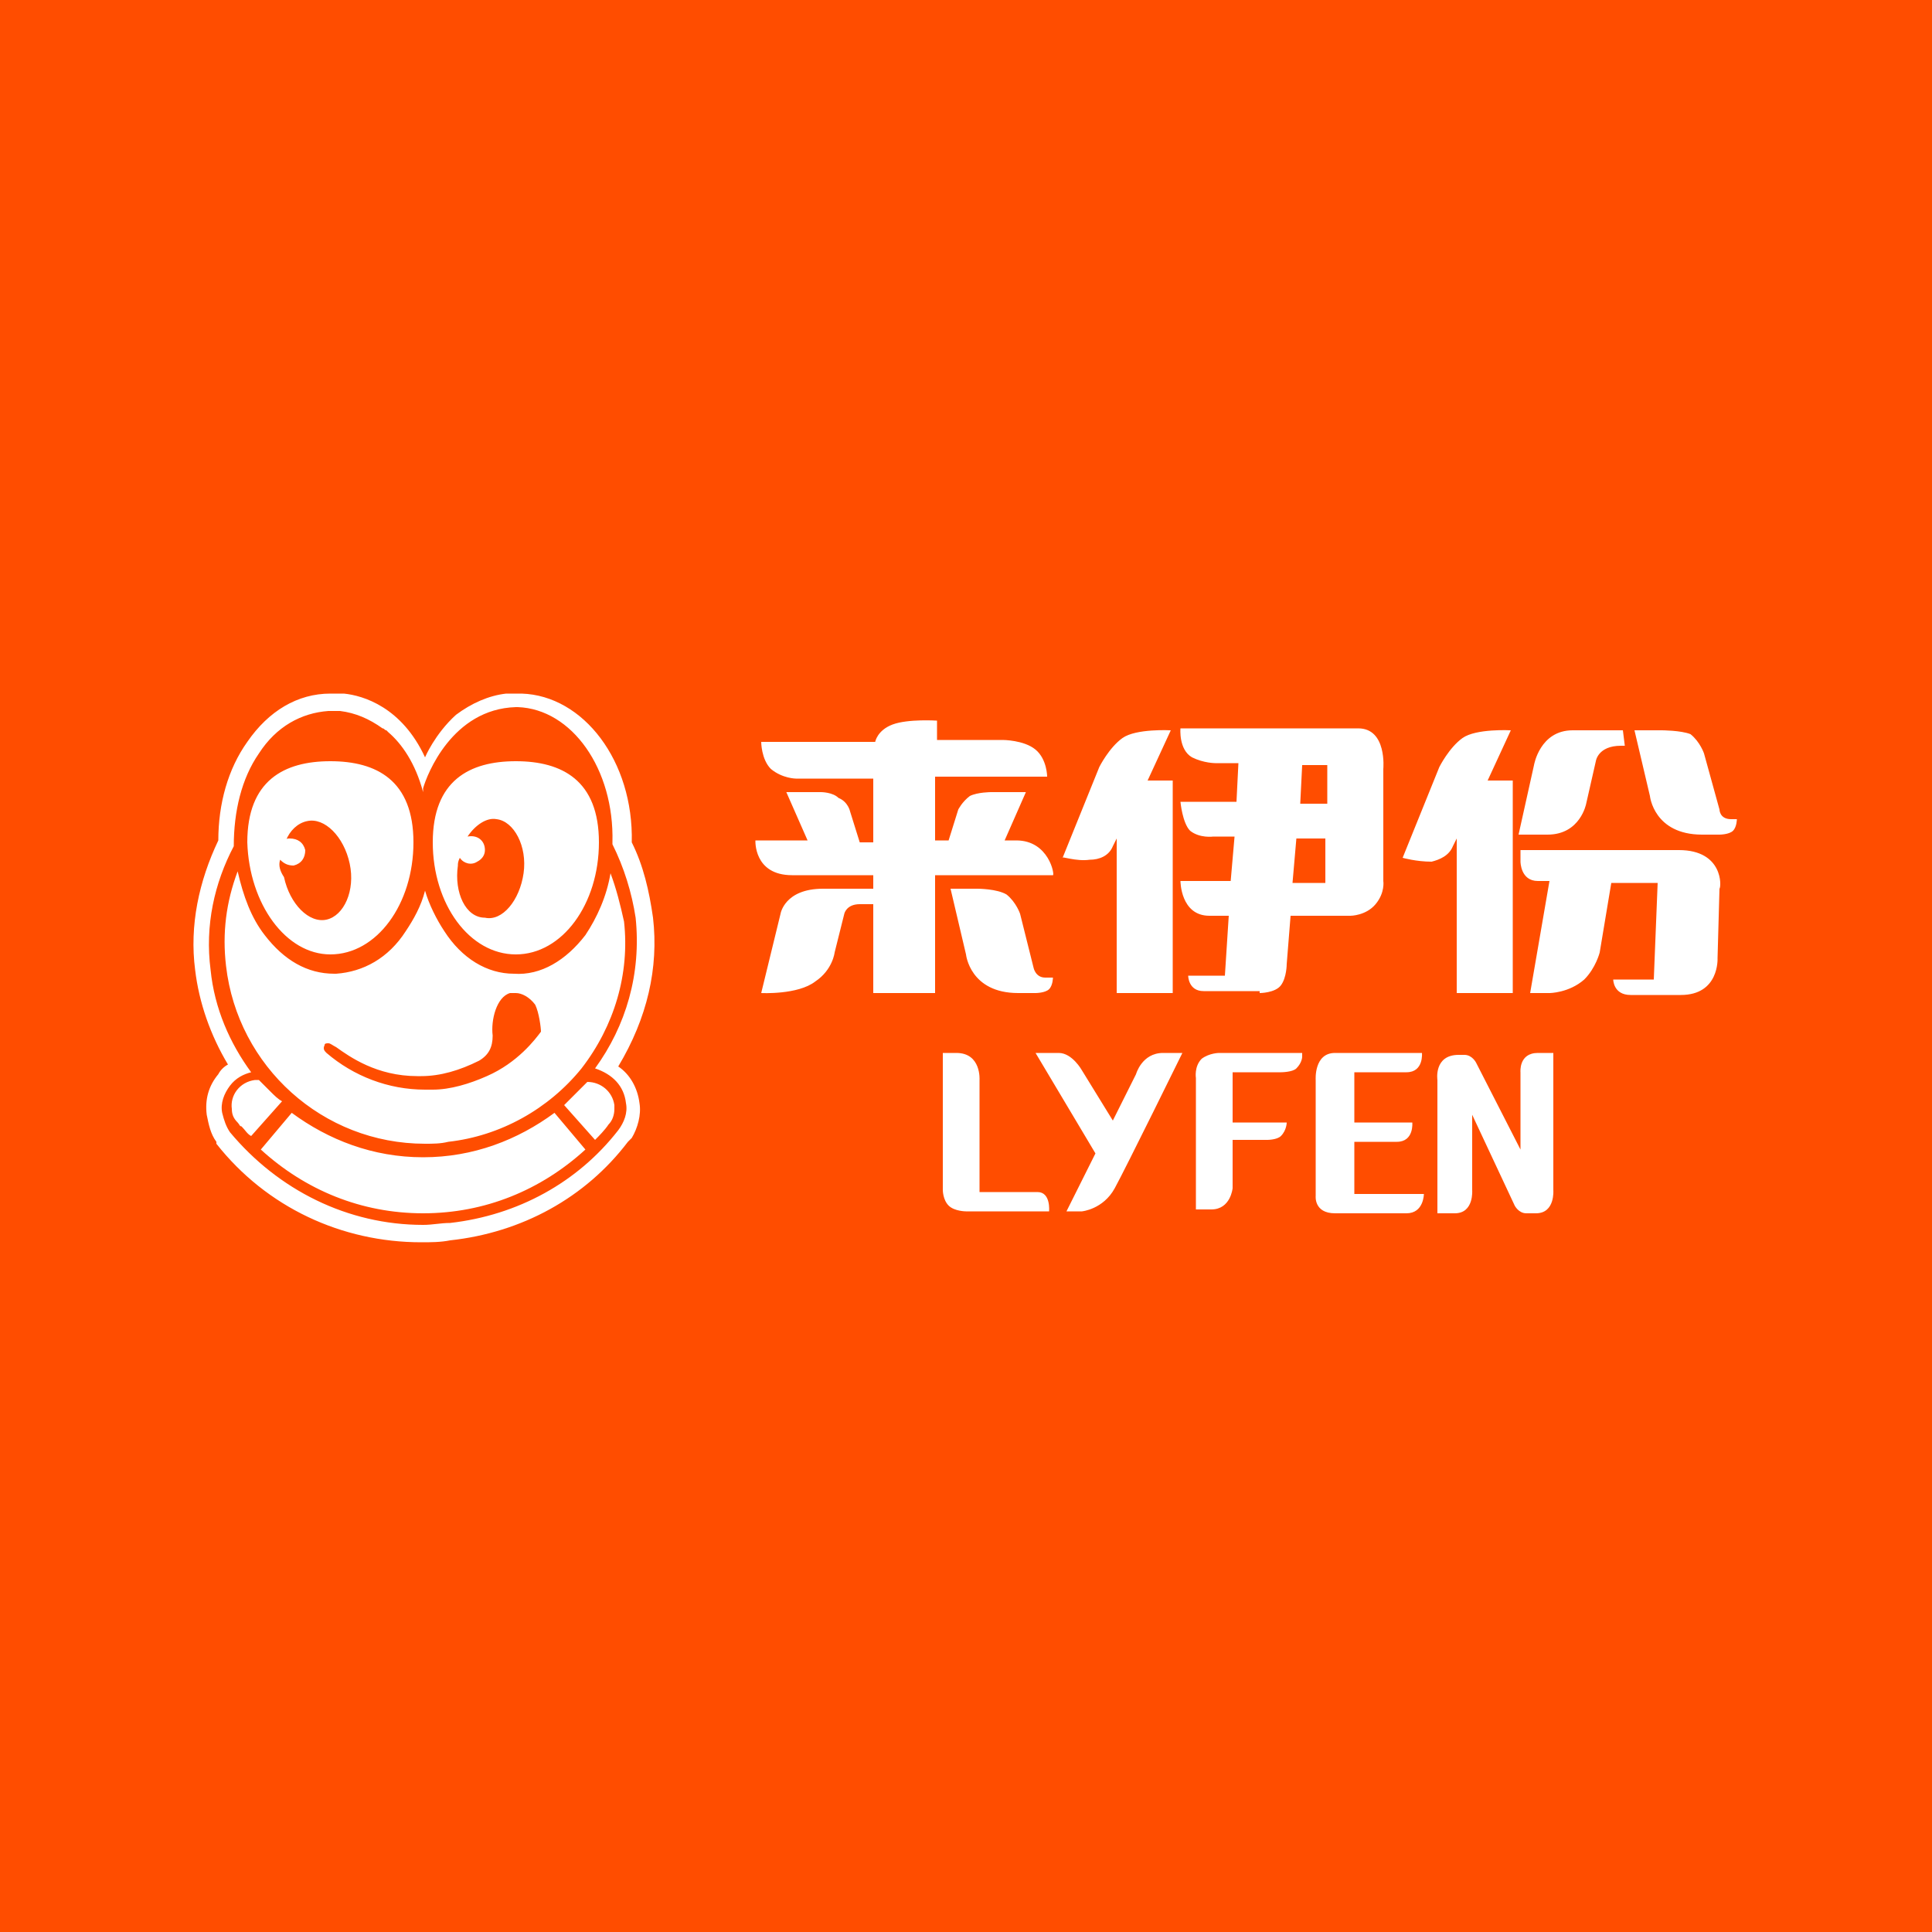 <?xml version="1.0" encoding="utf-8"?>
<!-- Generator: Adobe Illustrator 25.0.1, SVG Export Plug-In . SVG Version: 6.00 Build 0)  -->
<svg version="1.1" xmlns="http://www.w3.org/2000/svg" xmlns:xlink="http://www.w3.org/1999/xlink" x="0px" y="0px"
	 viewBox="0 0 100 100" style="enable-background:new 0 0 100 100;" xml:space="preserve">
<style type="text/css">
	.st0{fill-rule:evenodd;clip-rule:evenodd;fill:#009E3C;}
	.st1{fill:#DE0012;}
	.st2{fill:#FFFFFF;}
	.st3{fill-rule:evenodd;clip-rule:evenodd;fill:#C5151B;}
	.st4{fill-rule:evenodd;clip-rule:evenodd;fill:#B0292E;}
	.st5{fill-rule:evenodd;clip-rule:evenodd;fill:#DD1F19;}
	.st6{fill-rule:evenodd;clip-rule:evenodd;}
	.st7{fill-rule:evenodd;clip-rule:evenodd;fill:#0097E0;}
	.st8{fill-rule:evenodd;clip-rule:evenodd;fill:#01D3F6;}
	.st9{fill-rule:evenodd;clip-rule:evenodd;fill:#C13027;}
	.st10{fill-rule:evenodd;clip-rule:evenodd;fill:#221E1F;}
	.st11{fill-rule:evenodd;clip-rule:evenodd;fill:#0895D1;}
	.st12{fill-rule:evenodd;clip-rule:evenodd;fill:#D3304F;}
	.st13{fill-rule:evenodd;clip-rule:evenodd;fill:#FF8530;}
	.st14{fill-rule:evenodd;clip-rule:evenodd;fill:#E40012;stroke:#231815;stroke-width:0.567;stroke-miterlimit:22.926;}
	.st15{fill-rule:evenodd;clip-rule:evenodd;fill:#C12923;}
	.st16{fill-rule:evenodd;clip-rule:evenodd;fill:#C41035;}
	.st17{fill-rule:evenodd;clip-rule:evenodd;fill:#0C0B0B;}
	.st18{fill-rule:evenodd;clip-rule:evenodd;fill:#0268AE;}
	.st19{fill-rule:evenodd;clip-rule:evenodd;fill:#DD4180;}
	.st20{fill-rule:evenodd;clip-rule:evenodd;fill:#0180BE;}
	.st21{fill-rule:evenodd;clip-rule:evenodd;fill:#009273;}
	.st22{fill-rule:evenodd;clip-rule:evenodd;fill:#9B1D22;}
	.st23{fill-rule:evenodd;clip-rule:evenodd;fill:#FF4D00;}
	.st24{fill-rule:evenodd;clip-rule:evenodd;fill:#246299;}
	.st25{fill-rule:evenodd;clip-rule:evenodd;fill:#E50012;}
	.st26{fill-rule:evenodd;clip-rule:evenodd;fill:#F3BA42;enable-background:new    ;}
	.st27{fill-rule:evenodd;clip-rule:evenodd;fill:#DC0044;}
	.st28{fill-rule:evenodd;clip-rule:evenodd;fill:#A5D300;}
	.st29{fill-rule:evenodd;clip-rule:evenodd;fill:#FFFFFF;}
	.st30{fill-rule:evenodd;clip-rule:evenodd;fill:#E5B031;}
	.st31{fill-rule:evenodd;clip-rule:evenodd;fill:#DF8911;}
	.st32{fill-rule:evenodd;clip-rule:evenodd;fill:#E98D00;}
	.st33{fill-rule:evenodd;clip-rule:evenodd;fill:#172881;}
	.st34{fill-rule:evenodd;clip-rule:evenodd;fill:#231815;}
	.st35{fill:#B0292E;}
	.st36{fill:#0097E0;}
	.st37{fill:#7AC5EB;}
	.st38{fill:#43B0E6;}
	.st39{fill:#4BB3E7;}
	.st40{fill:#72C2EA;}
	.st41{fill:#4AB3E7;}
	.st42{fill:#C0E2F1;}
	.st43{fill:#BFE2F1;}
	.st44{fill:#BADFF1;}
	.st45{fill:#B2DDF0;}
	.st46{fill:#ACDBF0;}
	.st47{fill:#B7DEF1;}
	.st48{fill:#A0D6EF;}
	.st49{fill:#E50012;}
	.st50{fill-rule:evenodd;clip-rule:evenodd;fill:#9BC615;}
	.st51{fill-rule:evenodd;clip-rule:evenodd;fill:#00532B;}
	.st52{fill-rule:evenodd;clip-rule:evenodd;fill:#FBCE00;}
	.st53{fill:#333635;}
	.st54{fill:#CF453E;}
	.st55{fill:#111111;}
	.st56{fill:#CE0E2D;}
	.st57{fill-rule:evenodd;clip-rule:evenodd;fill:#00561F;}
	.st58{fill-rule:evenodd;clip-rule:evenodd;fill:#FFEF00;}
	.st59{fill-rule:evenodd;clip-rule:evenodd;fill:#C62236;stroke:#C62236;stroke-width:1.544;stroke-miterlimit:33.89;}
	.st60{fill:none;stroke:#FFFFFF;stroke-width:1.544;stroke-miterlimit:33.89;}
	.st61{fill:#F6AB00;}
	.st62{fill:#C2182D;}
	.st63{fill:#212121;}
	.st64{fill:#F2942D;}
	.st65{fill:#711519;}
	.st66{fill:#E55927;}
	.st67{opacity:0.12;fill:#711519;}
	.st68{fill:#F2C673;}
	.st69{fill:#AE1E24;}
	.st70{opacity:0.4;fill:#7D191E;}
	.st71{fill:#7D191E;}
	.st72{fill:#E5B467;}
	.st73{fill:#F4D0AF;}
	.st74{opacity:0.1;fill:#711519;}
	.st75{fill:#F5D1B0;}
	.st76{opacity:8.000000e-02;fill:#711519;}
	.st77{opacity:5.000000e-02;fill:#5A1918;}
	.st78{fill:#C13735;}
	.st79{fill:#5A1918;}
	.st80{fill:#BEE4F4;}
	.st81{fill-rule:evenodd;clip-rule:evenodd;fill:#282828;}
	.st82{fill-rule:evenodd;clip-rule:evenodd;fill:#F2C92F;}
	.st83{fill:#FF8530;}
	.st84{fill-rule:evenodd;clip-rule:evenodd;fill:#DE380D;}
</style>
<g id="图层_2">
	<rect class="st23" width="100" height="100"/>
	<path class="st2" d="M80.4,54.5h-0.8c-1,0-0.9,1-0.9,1v4L76.4,55c0,0-0.2-0.4-0.6-0.4c-0.1,0-0.2,0-0.3,0c-1.3,0-1.1,1.3-1.1,1.3
		v6.9h0.9c1,0,0.9-1.2,0.9-1.2v-3.9l2.2,4.7c0,0,0.2,0.4,0.6,0.4h0.5c1,0,0.9-1.2,0.9-1.2V54.5z M80.1,43.2c1.7,0,2-1.6,2-1.6
		l0.5-2.2c0,0,0.1-0.8,1.3-0.8h0.2l-0.1-0.8h-2.6c-1.7,0-2,1.8-2,1.8l-0.8,3.6C78.7,43.2,79,43.2,80.1,43.2z M89.6,42.4
		c-0.6,0-0.6-0.5-0.6-0.5L88.2,39c0,0-0.2-0.6-0.7-1C87,37.8,86,37.8,86,37.8h-1.4l0.8,3.4c0,0,0.2,2,2.7,2h0.9c0,0,0.5,0,0.7-0.2
		c0.2-0.2,0.2-0.6,0.2-0.6H89.6z M52.6,43.5H52l1.1-2.5h-1.8c0,0-0.7,0-1.1,0.2c-0.4,0.3-0.6,0.7-0.6,0.7l-0.5,1.6h-0.7v-3.3h5.8
		c0,0,0-0.9-0.6-1.4c-0.6-0.5-1.7-0.5-1.7-0.5h-3.4v-1c0,0-1.5-0.1-2.3,0.2c-0.8,0.3-0.9,0.9-0.9,0.9l-5.9,0c0,0,0,0.9,0.5,1.4
		c0.6,0.5,1.3,0.5,1.3,0.5h4v3.3h-0.7l-0.5-1.6c0,0-0.1-0.5-0.6-0.7C43.1,41,42.5,41,42.5,41h-1.8l1.1,2.5h-2.7c0,0-0.1,1.8,1.9,1.8
		h4.2V46h-1.2c0,0-0.5,0-1.4,0c-2,0-2.2,1.3-2.2,1.3l-1,4.1c0,0,1.9,0.1,2.8-0.6c0.9-0.6,1-1.5,1-1.5l0.5-2c0,0,0.1-0.5,0.8-0.5h0.7
		v4.6h3.2v-6.1h6.1C54.6,45.3,54.3,43.5,52.6,43.5z M72.8,55.5c0.9,0,0.8-1,0.8-1h-4.5c-1.1,0-1,1.4-1,1.4v6c0,0-0.1,0.9,1,0.9h3.7
		c0.9,0,0.9-1,0.9-1h-3.6v-2.7h2.2c0.9,0,0.8-1,0.8-1h-3v-2.6H72.8z M86.9,44h-8.2v0.6c0,0,0,1,0.9,1h0.6l-1,5.8h1c0,0,1,0,1.8-0.7
		c0.6-0.6,0.8-1.4,0.8-1.4l0.6-3.6h2.4l-0.2,5h-2.1c0,0,0,0.8,0.9,0.8H87c2,0,1.9-1.9,1.9-1.9l0.1-3.6C89.1,45.9,89.2,44,86.9,44z
		 M56.4,44.5c0.5,0,1-0.2,1.2-0.7c0,0,0.2-0.4,0.2-0.4v8h2.9v-11h-1.3l1.2-2.6c0,0-1.8-0.1-2.5,0.4c-0.7,0.5-1.2,1.5-1.2,1.5
		l-1.9,4.7C54.9,44.3,55.7,44.6,56.4,44.5z M78.6,43.2C78.6,43.2,78.6,43.2,78.6,43.2L78.6,43.2z M65.2,51.4c0,0,0.8,0,1.1-0.4
		c0.3-0.4,0.3-1.1,0.3-1.1l0.2-2.5h3.1c0,0,0.8,0,1.3-0.6c0.5-0.6,0.4-1.2,0.4-1.2v-5.8c0,0,0.2-2.1-1.3-2.1h-1l-8.2,0
		c0,0-0.1,1.1,0.6,1.5c0.6,0.3,1.2,0.3,1.2,0.3h1.2l-0.1,2h-2.9c0,0,0.1,1.1,0.5,1.5c0.5,0.4,1.2,0.3,1.2,0.3h1.1l-0.2,2.3h-2.6
		c0,0,0,1.8,1.5,1.8h1l-0.2,3.1h-1.9c0,0,0,0.8,0.8,0.8H65.2z M67.4,39.6h1.3v2h-1.4L67.4,39.6z M67.1,43.4h1.5v2.3h-1.7L67.1,43.4z
		 M53.5,50.1l-0.7-2.8c0,0-0.2-0.6-0.7-1C51.6,46,50.6,46,50.6,46h-1.4l0.8,3.4c0,0,0.2,2,2.7,2h0.9c0,0,0.5,0,0.7-0.2
		c0.2-0.2,0.2-0.6,0.2-0.6h-0.4C53.6,50.6,53.5,50.1,53.5,50.1z M75.2,43.8c0,0,0.2-0.4,0.2-0.4v8h2.9v-11h-1.3l1.2-2.6
		c0,0-1.8-0.1-2.5,0.4c-0.7,0.5-1.2,1.5-1.2,1.5l-1.9,4.7c0,0,0.7,0.2,1.5,0.2C74.5,44.5,75,44.3,75.2,43.8z M67.4,54.5h-4.3
		c0,0-0.5,0-0.9,0.3c-0.4,0.4-0.3,1-0.3,1v6.8h0.8c1,0,1.1-1.1,1.1-1.1v-2.5h1.8c0,0,0.5,0,0.7-0.2c0.3-0.3,0.3-0.7,0.3-0.7h-2.8
		v-2.6h2.5c0,0,0.6,0,0.8-0.2c0.3-0.3,0.3-0.6,0.3-0.6L67.4,54.5z M53.7,61.7h-3v-5.8c0,0,0.1-1.4-1.2-1.4h-0.7v7.1
		c0,0,0,0.5,0.3,0.8c0.3,0.3,0.9,0.3,0.9,0.3h4.3C54.3,62.7,54.4,61.7,53.7,61.7z M58.8,55.6L57.6,58L56,55.4c0,0-0.5-0.9-1.2-0.9
		c-0.1,0-1.2,0-1.2,0l3.1,5.2l-1.5,3H56c0,0,1.1-0.1,1.7-1.2c0.6-1.1,3.5-7,3.5-7h-1C59.1,54.5,58.8,55.6,58.8,55.6z M80.4,54.5
		L80.4,54.5L80.4,54.5L80.4,54.5z M26.7,49.4c2.4,0,4.3-2.6,4.3-5.8c0-3.2-1.9-4.2-4.3-4.2c-2.4,0-4.3,1-4.3,4.2
		C22.4,46.8,24.3,49.4,26.7,49.4z M23.7,44.8c0-0.1,0-0.2,0.1-0.4c0.2,0.3,0.6,0.4,0.9,0.2c0.2-0.1,0.4-0.3,0.4-0.6
		c0-0.5-0.4-0.8-0.9-0.7c0,0,0,0,0,0c0.4-0.6,1-1,1.5-0.9c0.9,0.1,1.6,1.4,1.4,2.8c-0.2,1.4-1.1,2.5-2,2.3
		C24.1,47.5,23.5,46.2,23.7,44.8z M29.5,56.9c-0.1,0.1-0.2,0.2-0.3,0.3l1.6,1.8c0,0,0,0,0,0c0.2-0.2,0.5-0.5,0.7-0.8c0,0,0,0,0,0
		c0,0,0,0,0,0c0.2-0.2,0.3-0.5,0.3-0.8c0,0,0-0.1,0-0.2c-0.1-0.7-0.7-1.2-1.4-1.2C30.2,56.2,29.8,56.6,29.5,56.9z M31.6,45.2
		c-0.2,1.2-0.7,2.3-1.3,3.2c-1,1.3-2.3,2.1-3.7,2c-1.4,0-2.7-0.8-3.6-2.2c-0.4-0.6-0.8-1.4-1-2.1c-0.2,0.8-0.6,1.5-1,2.1
		c-0.9,1.4-2.2,2.1-3.6,2.2h-0.1c-1.4,0-2.6-0.7-3.6-2c-0.7-0.9-1.1-2-1.4-3.3c-0.6,1.6-0.8,3.2-0.6,4.9c0.6,5.2,5,9.2,10.3,9.2
		c0.4,0,0.8,0,1.2-0.1c2.7-0.3,5.2-1.7,6.9-3.8c1.7-2.2,2.5-4.9,2.2-7.6C32.1,46.8,31.9,46,31.6,45.2z M28,53.4L28,53.4L28,53.4
		c-0.3,0.4-1.2,1.6-2.8,2.3c-0.9,0.4-1.9,0.7-2.8,0.7c-0.1,0-0.2,0-0.4,0c-1.9,0-3.7-0.7-5.1-1.9c-0.1-0.1-0.2-0.2-0.1-0.4
		c0-0.1,0.1-0.1,0.2-0.1c0.1,0,0.2,0.1,0.4,0.2c0.7,0.5,2.1,1.5,4.2,1.5c0.1,0,0.1,0,0.2,0c1,0,2-0.3,3-0.8c0.5-0.3,0.7-0.7,0.7-1.3
		c-0.1-0.8,0.2-2,0.9-2.2c0.1,0,0.2,0,0.3,0c0.3,0,0.7,0.2,1,0.6C27.9,52.4,28,53.2,28,53.4z M17.1,49.4c2.4,0,4.3-2.6,4.3-5.8
		c0-3.2-1.9-4.2-4.3-4.2c-2.4,0-4.3,1-4.3,4.2C12.9,46.8,14.8,49.4,17.1,49.4z M14.5,44.5c0.2,0.2,0.4,0.3,0.7,0.3
		c0.4-0.1,0.6-0.4,0.6-0.8c-0.1-0.4-0.4-0.6-0.8-0.6c-0.1,0-0.2,0-0.2,0.1c0.2-0.5,0.6-0.9,1.1-1c0.9-0.2,1.9,0.8,2.2,2.2
		c0.3,1.4-0.3,2.7-1.2,2.9c-0.9,0.2-1.9-0.8-2.2-2.2C14.5,45.1,14.4,44.8,14.5,44.5z M33.8,47.5c-0.2-1.4-0.5-2.7-1.1-3.9l0,0v0
		c0.1-4.2-2.5-7.6-5.7-7.7h-0.1c-0.1,0-0.2,0-0.3,0c-0.1,0-0.1,0-0.2,0c-0.1,0-0.1,0-0.2,0c-0.9,0.1-1.8,0.5-2.6,1.1l0,0
		c0,0,0,0,0,0c-1.1,1-1.6,2.2-1.6,2.2c-1.2-2.6-3.2-3.2-4.2-3.3c-0.2,0-0.4,0-0.5,0h-0.1c0,0-0.1,0-0.1,0c-1.7,0-3.2,0.9-4.3,2.5
		c-1,1.4-1.5,3.2-1.5,5.1v0l0,0c-1,2.1-1.5,4.4-1.2,6.7c0.2,1.7,0.8,3.4,1.7,4.9l0,0l0,0c-0.2,0.1-0.4,0.3-0.5,0.5
		c-0.5,0.6-0.7,1.3-0.6,2.1c0.1,0.5,0.2,1,0.5,1.4c0,0,0,0,0,0c0,0,0,0,0,0.1l0,0c2.6,3.3,6.5,5.1,10.6,5.1c0.5,0,1,0,1.5-0.1
		c3.7-0.4,7-2.2,9.2-5.1l0.2-0.2l0,0c0.3-0.5,0.5-1.2,0.4-1.8c-0.1-0.8-0.5-1.5-1.1-1.9l0,0l0,0C33.5,52.7,34.1,50.1,33.8,47.5z
		 M32.4,57.1c0.1,0.5-0.1,1-0.4,1.4v0c0,0,0,0,0,0c0,0,0,0,0,0l0,0c-2.1,2.7-5.2,4.4-8.7,4.8c-0.5,0-0.9,0.1-1.4,0.1
		c-3.9,0-7.5-1.8-10-4.8c0,0,0,0,0,0c0,0,0,0,0,0c0,0,0,0,0,0c-0.2-0.3-0.3-0.6-0.4-1c-0.1-0.5,0.1-1,0.4-1.4
		c0.3-0.4,0.7-0.6,1.1-0.7c-1.1-1.5-1.9-3.3-2.1-5.3c-0.3-2.3,0.2-4.5,1.2-6.4v0c0-1.8,0.4-3.5,1.3-4.8c0.9-1.4,2.2-2.1,3.6-2.2
		c0,0,0.1,0,0.1,0c0,0,0.1,0,0.2,0c0,0,0.1,0,0.2,0c0,0,0.1,0,0.1,0c0.8,0.1,1.5,0.4,2.2,0.9c0.1,0,0.1,0.1,0.2,0.1
		c0,0,0.1,0.1,0.1,0.1c0.7,0.6,1.4,1.6,1.8,3.1c0,0,0,0,0-0.1c0,0,0,0,0-0.1c0.2-0.7,1.5-4.1,4.8-4.2c0,0,0.1,0,0.1,0
		c2.8,0.1,5,3.2,4.9,7c0,0,0,0.1,0,0.1c0.6,1.2,1,2.5,1.2,3.8c0.3,2.9-0.5,5.6-2.1,7.8C31.7,55.6,32.3,56.2,32.4,57.1z M14,56.5
		c-0.2-0.2-0.4-0.4-0.6-0.6c-0.1,0-0.1,0-0.2,0c-0.8,0.1-1.3,0.8-1.2,1.5c0,0.3,0.1,0.5,0.3,0.7c0,0,0,0,0,0c0,0,0,0,0,0
		c0,0,0,0,0,0c0.1,0.1,0.1,0.2,0.2,0.2c0.2,0.2,0.3,0.4,0.5,0.5l1.6-1.8C14.4,56.9,14.2,56.7,14,56.5z M21.9,59.9
		c-2.6,0-4.9-0.9-6.8-2.3l-1.6,1.9c2.3,2.1,5.2,3.3,8.4,3.3c3.2,0,6.1-1.2,8.4-3.3l-1.6-1.9C26.8,59,24.5,59.9,21.9,59.9z"/>
</g>
<g id="图层_1">
</g>
</svg>
